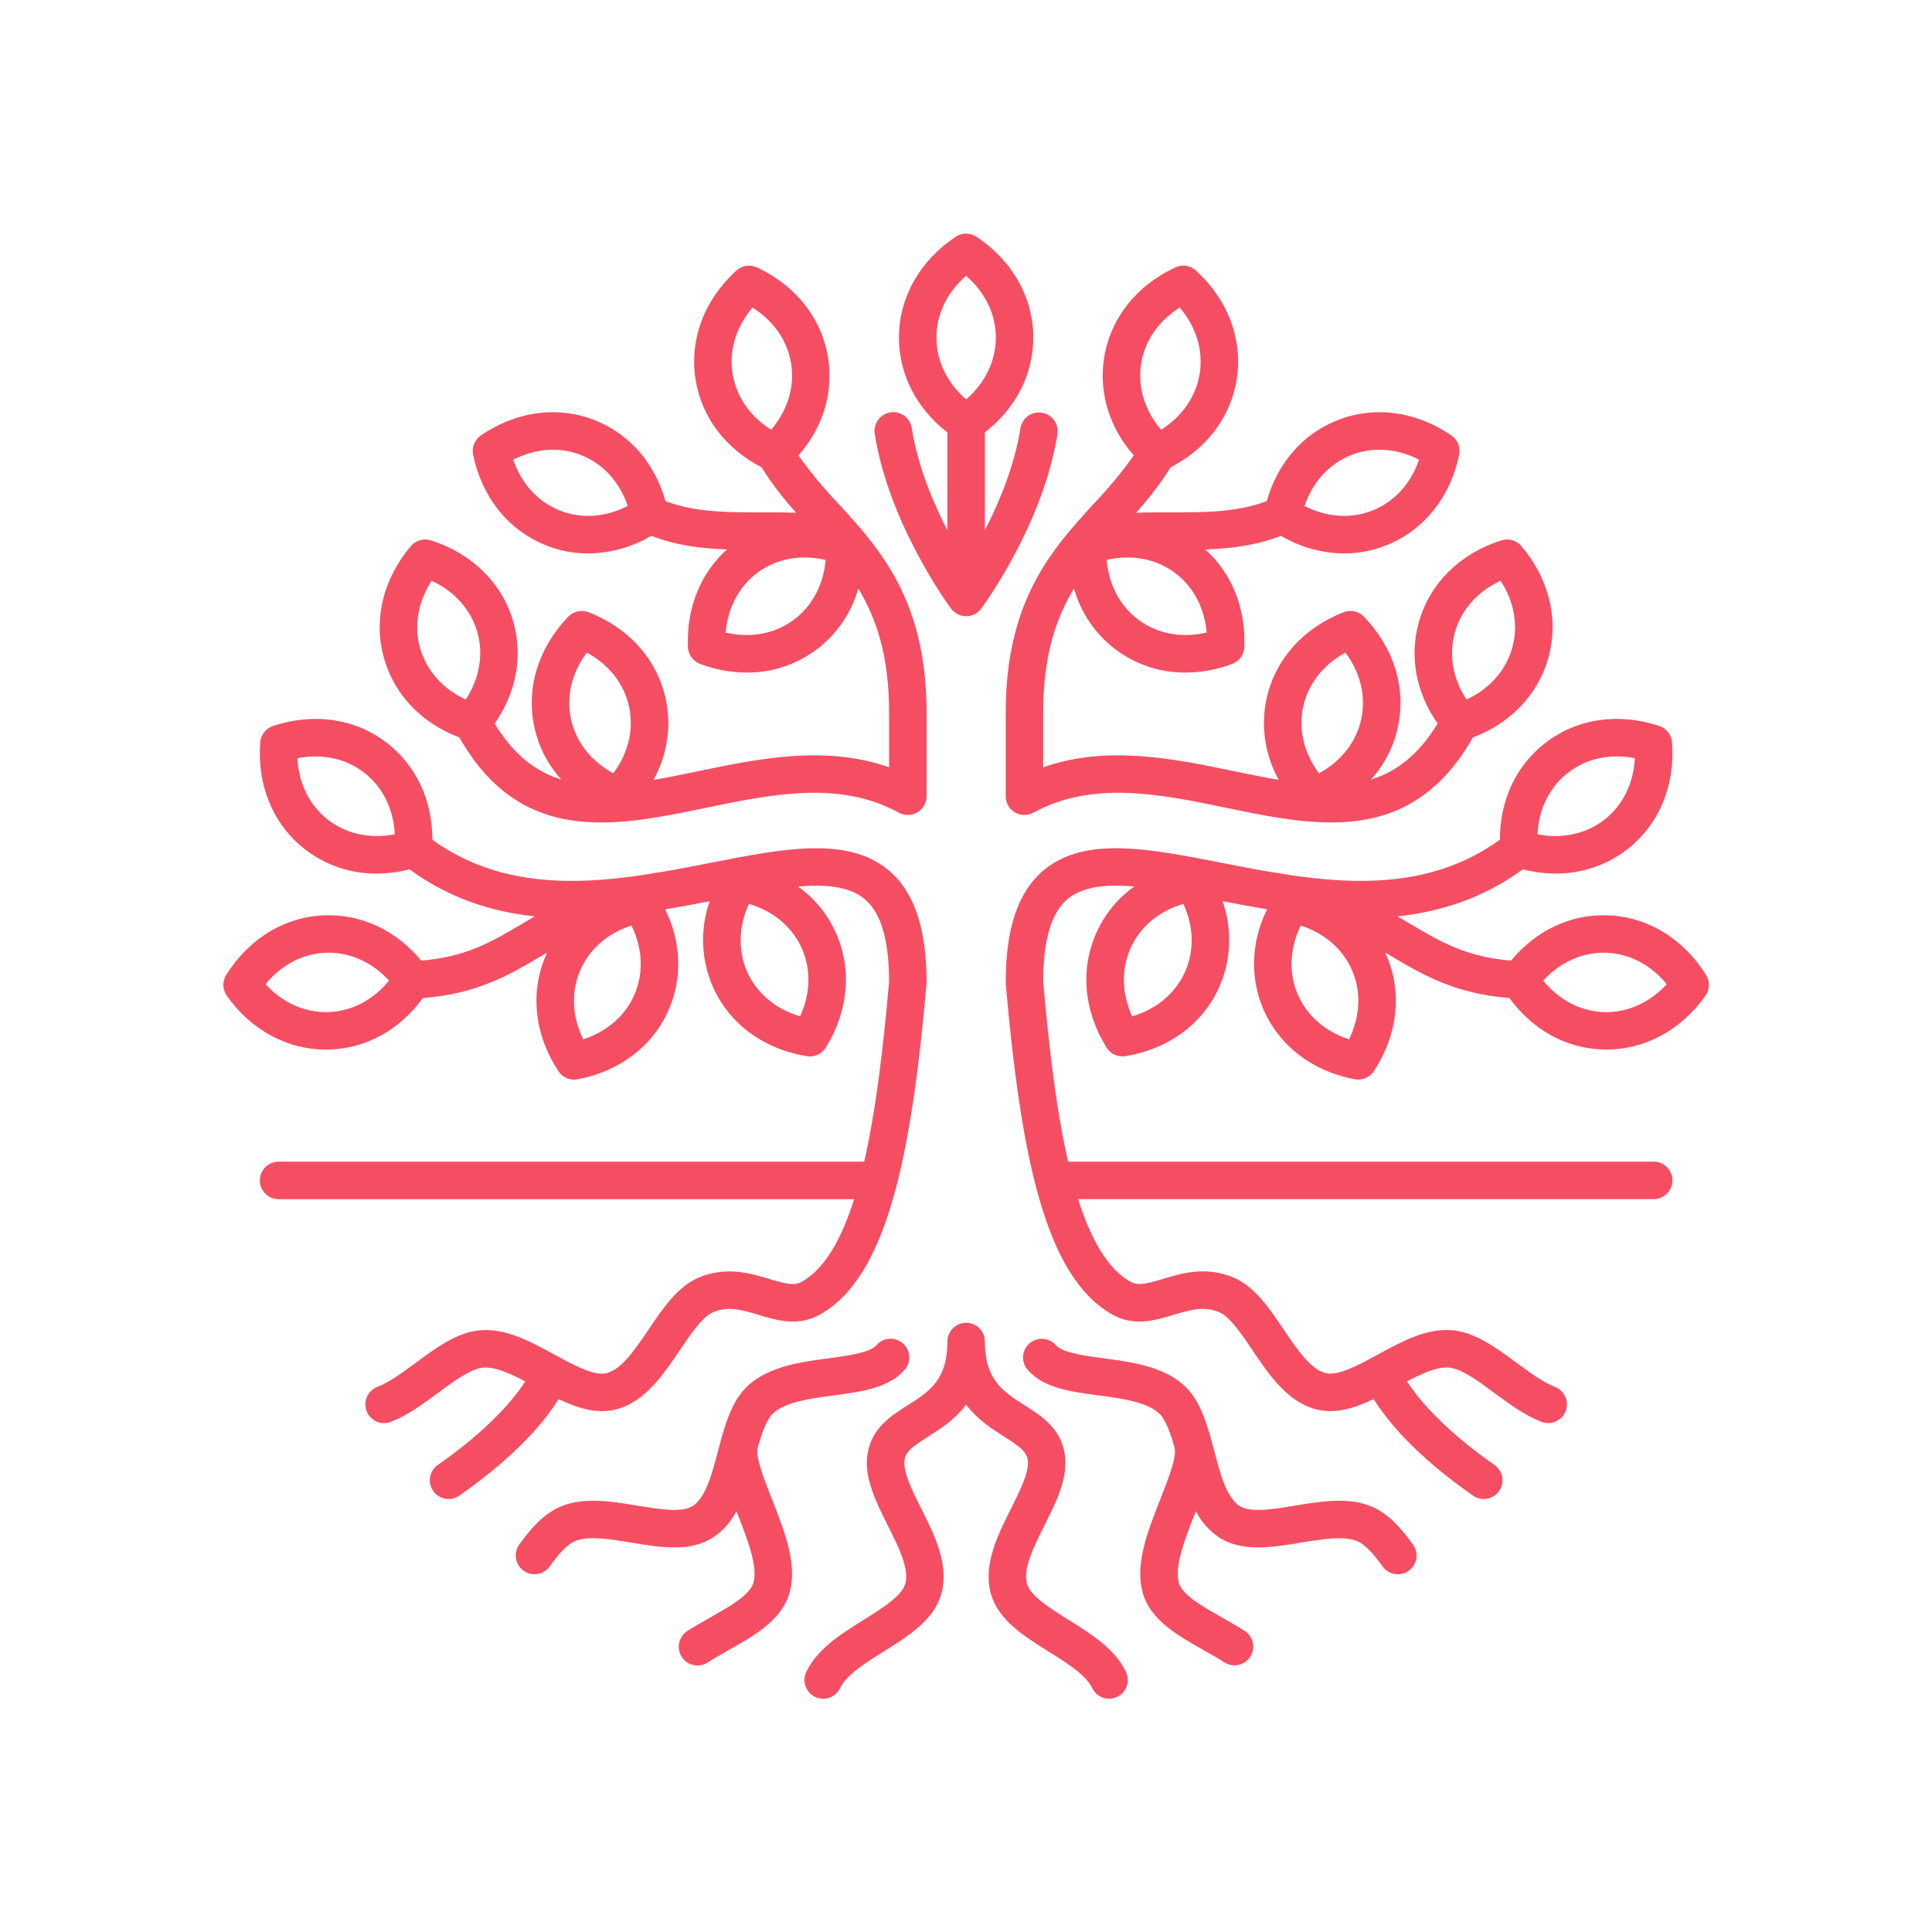 <svg xmlns="http://www.w3.org/2000/svg" xmlns:xlink="http://www.w3.org/1999/xlink" width="500" zoomAndPan="magnify" viewBox="0 0 375 375" height="500" preserveAspectRatio="xMidYMid meet" version="1.0"><defs><clipPath id="c0222de135"><path d="M 169 45.164 L 206 45.164 L 206 120 L 169 120 Z M 169 45.164 " clip-rule="nonzero"/></clipPath><clipPath id="9787afa302"><path d="M 195 139 L 331.746 139 L 331.746 291 L 195 291 Z M 195 139 " clip-rule="nonzero"/></clipPath></defs><path fill="#f54e63" d="M 207.434 314.426 C 203.781 312.145 200.008 309.785 199.336 307.371 C 198.531 304.473 200.672 300.211 202.734 296.086 C 204.973 291.629 207.281 287.016 206.715 282.539 C 206.047 277.305 202.219 274.875 198.84 272.73 C 194.723 270.121 191.164 267.867 191.164 260.379 C 191.164 259.898 191.074 259.434 190.891 258.988 C 190.703 258.543 190.441 258.148 190.102 257.809 C 189.758 257.465 189.367 257.203 188.922 257.02 C 188.477 256.836 188.012 256.742 187.531 256.742 C 187.047 256.742 186.582 256.836 186.137 257.02 C 185.691 257.203 185.301 257.465 184.957 257.809 C 184.617 258.148 184.355 258.543 184.168 258.988 C 183.984 259.434 183.895 259.898 183.895 260.379 C 183.895 267.867 180.336 270.121 176.219 272.73 C 172.84 274.875 169.008 277.305 168.344 282.539 C 167.777 287.016 170.086 291.629 172.324 296.09 C 174.391 300.211 176.527 304.477 175.723 307.371 C 175.051 309.785 171.277 312.145 167.625 314.426 C 163.195 317.195 158.613 320.062 156.5 324.527 C 156.293 324.965 156.18 325.422 156.152 325.906 C 156.129 326.387 156.199 326.855 156.359 327.309 C 156.523 327.766 156.766 328.172 157.09 328.527 C 157.414 328.887 157.793 329.168 158.23 329.375 C 158.668 329.582 159.125 329.695 159.609 329.719 C 160.09 329.742 160.559 329.676 161.012 329.512 C 161.465 329.348 161.871 329.105 162.23 328.781 C 162.586 328.457 162.867 328.074 163.074 327.641 C 164.277 325.098 167.938 322.809 171.48 320.594 C 176.309 317.578 181.301 314.457 182.73 309.32 C 184.285 303.723 181.387 297.938 178.824 292.832 C 177.078 289.344 175.27 285.738 175.559 283.457 C 175.773 281.781 177.043 280.82 180.113 278.875 C 182.496 277.363 185.328 275.562 187.531 272.637 C 189.73 275.562 192.559 277.363 194.945 278.875 C 198.016 280.82 199.289 281.785 199.5 283.457 C 199.789 285.738 197.984 289.344 196.234 292.832 C 193.676 297.938 190.773 303.723 192.332 309.32 C 193.758 314.457 198.75 317.578 203.578 320.594 C 207.121 322.809 210.781 325.098 211.984 327.641 C 212.191 328.074 212.473 328.453 212.832 328.777 C 213.188 329.102 213.594 329.344 214.047 329.508 C 214.5 329.672 214.969 329.738 215.449 329.715 C 215.934 329.691 216.391 329.578 216.828 329.371 C 217.262 329.164 217.645 328.883 217.969 328.527 C 218.289 328.168 218.535 327.762 218.695 327.309 C 218.859 326.855 218.93 326.387 218.902 325.906 C 218.879 325.422 218.766 324.965 218.559 324.527 C 216.445 320.059 211.863 317.195 207.434 314.426 Z M 207.434 314.426 " fill-opacity="1" fill-rule="nonzero"/><path fill="#f54e63" d="M 89.152 143.133 C 96.516 156.051 106.215 159.641 116.688 159.641 C 123.309 159.641 130.242 158.203 137.082 156.789 C 149.805 154.152 162.957 151.43 174.469 157.738 C 174.746 157.887 175.035 158.004 175.344 158.078 C 175.648 158.152 175.961 158.188 176.277 158.184 C 176.594 158.18 176.902 158.133 177.207 158.047 C 177.512 157.961 177.797 157.836 178.07 157.676 C 178.34 157.516 178.586 157.324 178.809 157.098 C 179.031 156.871 179.219 156.621 179.375 156.348 C 179.531 156.074 179.648 155.785 179.73 155.48 C 179.812 155.176 179.852 154.863 179.852 154.547 L 179.852 138.383 C 179.852 120.113 173.551 110.184 166.812 102.312 C 166.797 102.293 166.777 102.273 166.758 102.25 C 165.43 100.699 164.086 99.23 162.77 97.789 C 159.945 94.852 157.352 91.719 154.984 88.402 C 159.695 83.031 161.789 76.324 160.762 69.594 C 159.59 61.902 154.543 55.453 146.918 51.898 C 146.594 51.75 146.254 51.648 145.898 51.598 C 145.543 51.547 145.188 51.547 144.836 51.602 C 144.48 51.656 144.141 51.758 143.816 51.914 C 143.492 52.066 143.199 52.266 142.934 52.508 C 136.711 58.172 133.816 65.828 134.988 73.52 C 136.105 80.859 140.762 87.062 147.816 90.703 C 149.801 93.84 152.043 96.781 154.539 99.527 C 152.297 99.438 150.039 99.441 147.812 99.445 C 141.488 99.465 134.965 99.473 129.172 97.266 C 127.117 89.953 122.266 84.309 115.621 81.629 C 108.41 78.715 100.289 79.766 93.344 84.512 C 93.047 84.715 92.785 84.957 92.562 85.234 C 92.336 85.516 92.156 85.82 92.023 86.152 C 91.887 86.484 91.805 86.832 91.773 87.188 C 91.738 87.543 91.762 87.898 91.832 88.25 C 93.531 96.492 98.641 102.887 105.855 105.801 C 108.523 106.883 111.297 107.422 114.176 107.422 C 116.332 107.402 118.445 107.105 120.523 106.523 C 122.598 105.945 124.562 105.105 126.414 104 C 131.25 105.887 136.191 106.477 141.098 106.652 C 135.961 111.27 133.219 118.047 133.531 125.613 C 133.543 125.969 133.609 126.32 133.73 126.656 C 133.848 126.996 134.012 127.309 134.223 127.602 C 134.434 127.891 134.68 128.145 134.965 128.359 C 135.25 128.578 135.562 128.746 135.898 128.871 C 138.812 129.973 141.828 130.527 144.945 130.543 C 146.164 130.555 147.371 130.461 148.574 130.273 C 149.777 130.082 150.953 129.797 152.109 129.414 C 153.266 129.031 154.383 128.559 155.457 127.992 C 156.535 127.43 157.562 126.781 158.531 126.047 C 159.504 125.312 160.41 124.508 161.25 123.625 C 162.09 122.746 162.852 121.801 163.535 120.797 C 164.223 119.793 164.82 118.738 165.332 117.633 C 165.844 116.531 166.266 115.391 166.59 114.219 C 170.145 120.086 172.578 127.41 172.578 138.383 L 172.578 148.945 C 160.254 144.562 147.254 147.254 135.609 149.668 C 132.574 150.293 129.648 150.898 126.84 151.379 C 128.184 148.98 129.059 146.422 129.465 143.703 C 129.875 140.984 129.789 138.281 129.207 135.594 C 127.543 127.996 122.09 121.883 114.25 118.832 C 113.918 118.699 113.57 118.621 113.211 118.594 C 112.855 118.562 112.5 118.59 112.148 118.664 C 111.801 118.742 111.469 118.867 111.156 119.043 C 110.84 119.219 110.559 119.434 110.312 119.691 C 104.469 125.746 102.07 133.578 103.734 141.176 C 104.574 145.008 106.309 148.383 108.938 151.297 C 104.035 149.793 99.715 146.527 96.016 140.449 C 100.223 134.434 101.547 127.352 99.625 120.656 C 97.48 113.18 91.648 107.43 83.633 104.879 C 83.289 104.773 82.938 104.715 82.582 104.711 C 82.223 104.707 81.871 104.754 81.527 104.852 C 81.184 104.949 80.859 105.098 80.559 105.293 C 80.258 105.484 79.988 105.719 79.758 105.992 C 74.312 112.406 72.418 120.375 74.566 127.852 C 76.586 134.883 81.863 140.383 89.152 143.133 Z M 146.07 59.699 C 150.199 62.309 152.891 66.203 153.574 70.688 C 154.258 75.168 152.852 79.695 149.684 83.41 C 145.555 80.805 142.863 76.906 142.18 72.422 C 141.496 67.941 142.902 63.418 146.07 59.703 Z M 108.578 99.055 C 104.375 97.359 101.199 93.84 99.621 89.219 C 103.965 86.996 108.691 86.672 112.895 88.367 C 117.102 90.066 120.273 93.586 121.855 98.203 C 117.508 100.43 112.781 100.754 108.578 99.059 Z M 153.941 120.398 C 150.27 123.062 145.605 123.891 140.848 122.781 C 141.266 117.918 143.492 113.738 147.164 111.07 C 150.832 108.406 155.496 107.578 160.254 108.688 C 159.836 113.551 157.609 117.734 153.941 120.398 Z M 113.906 126.668 C 118.195 129 121.133 132.719 122.102 137.148 C 123.074 141.578 121.961 146.184 119.039 150.094 C 114.75 147.762 111.816 144.047 110.844 139.617 C 109.871 135.188 110.984 130.582 113.906 126.668 Z M 83.789 112.727 C 88.219 114.781 91.387 118.301 92.641 122.66 C 93.891 127.02 93.074 131.688 90.406 135.777 C 85.977 133.727 82.812 130.203 81.559 125.844 C 80.309 121.484 81.125 116.816 83.789 112.727 Z M 83.789 112.727 " fill-opacity="1" fill-rule="nonzero"/><path fill="#f54e63" d="M 147.047 281.098 C 147.867 278.152 148.797 275.457 150.16 274.254 C 152.641 272.074 157.297 271.449 161.797 270.852 C 167.289 270.121 172.473 269.43 175.586 265.891 C 175.906 265.527 176.145 265.117 176.301 264.66 C 176.457 264.203 176.523 263.734 176.492 263.25 C 176.461 262.77 176.34 262.309 176.129 261.875 C 175.914 261.441 175.625 261.066 175.262 260.746 C 174.898 260.426 174.488 260.191 174.031 260.035 C 173.574 259.879 173.102 259.816 172.621 259.852 C 172.137 259.883 171.68 260.004 171.246 260.219 C 170.812 260.434 170.438 260.727 170.121 261.09 C 168.809 262.582 164.574 263.145 160.84 263.641 C 155.52 264.352 149.492 265.152 145.355 268.797 C 141.969 271.781 140.656 276.77 139.383 281.594 C 138.211 286.051 136.992 290.664 134.477 292.305 C 132.375 293.672 127.984 292.945 123.738 292.246 C 118.586 291.395 113.25 290.512 108.711 292.469 C 105.352 293.914 102.836 296.965 100.82 299.758 C 100.531 300.148 100.328 300.578 100.211 301.051 C 100.094 301.523 100.074 302 100.148 302.48 C 100.223 302.961 100.387 303.41 100.641 303.824 C 100.895 304.238 101.219 304.586 101.613 304.871 C 102.008 305.156 102.441 305.355 102.914 305.465 C 103.387 305.574 103.863 305.59 104.344 305.512 C 104.824 305.43 105.27 305.258 105.68 305 C 106.094 304.742 106.438 304.41 106.719 304.016 C 108.066 302.141 109.844 299.898 111.586 299.148 C 114.168 298.035 118.43 298.738 122.551 299.422 C 128.168 300.348 133.977 301.309 138.441 298.398 C 140.371 297.086 141.871 295.395 142.941 293.324 L 143.062 293.633 C 145 298.535 147.191 304.09 146.23 307.258 C 145.508 309.629 141.625 311.824 137.867 313.949 C 136.402 314.777 134.887 315.633 133.449 316.555 C 133.039 316.812 132.695 317.141 132.414 317.539 C 132.133 317.934 131.941 318.367 131.836 318.844 C 131.73 319.316 131.719 319.793 131.805 320.27 C 131.887 320.746 132.062 321.191 132.324 321.598 C 132.586 322.008 132.918 322.348 133.316 322.625 C 133.715 322.902 134.152 323.09 134.625 323.191 C 135.098 323.293 135.574 323.297 136.051 323.211 C 136.527 323.121 136.969 322.941 137.375 322.676 C 138.645 321.863 140.07 321.059 141.445 320.277 C 146.449 317.449 151.621 314.523 153.188 309.371 C 154.891 303.777 152.316 297.262 149.828 290.961 C 148.41 287.375 146.648 282.91 147.047 281.098 Z M 147.047 281.098 " fill-opacity="1" fill-rule="nonzero"/><path fill="#f54e63" d="M 108.426 271.555 C 112.07 273.309 115.773 274.5 119.484 273.586 C 125.129 272.199 128.746 266.832 131.941 262.098 C 134.121 258.863 136.379 255.52 138.508 254.652 C 141.43 253.465 144.133 254.277 147.258 255.215 C 150.867 256.301 154.957 257.531 159.203 255.133 C 172.266 247.754 176.898 224.184 179.832 191.059 L 179.836 191.008 C 179.844 190.957 179.84 190.902 179.844 190.848 C 179.848 190.797 179.852 190.742 179.852 190.688 C 179.852 190.676 179.852 190.664 179.852 190.652 L 179.852 190.621 C 179.84 180.09 177.402 172.965 172.391 168.844 C 164.414 162.277 152.125 164.688 137.895 167.477 C 134.629 168.117 131.285 168.773 127.902 169.34 C 127.746 169.344 127.594 169.359 127.441 169.379 C 126.613 169.512 125.812 169.648 125.031 169.797 C 110.98 171.906 96.402 172.035 83.922 162.973 C 83.941 155.406 80.836 148.672 75.207 144.273 C 69.074 139.484 60.98 138.262 52.992 140.91 C 52.652 141.023 52.336 141.18 52.043 141.387 C 51.75 141.594 51.492 141.84 51.273 142.121 C 51.051 142.402 50.879 142.711 50.746 143.047 C 50.617 143.383 50.539 143.727 50.512 144.086 C 49.875 152.477 53.027 160.031 59.156 164.82 C 61.148 166.371 63.34 167.555 65.734 168.367 C 68.125 169.18 70.582 169.574 73.109 169.559 C 75.27 169.551 77.395 169.277 79.484 168.734 C 87.168 174.367 95.449 176.984 103.805 177.867 C 102.961 178.355 102.141 178.844 101.332 179.324 C 95.551 182.75 90.508 185.738 81.77 186.457 C 76.957 180.637 70.281 177.453 63.152 177.656 C 55.375 177.883 48.363 182.105 43.906 189.242 C 43.715 189.547 43.574 189.871 43.48 190.219 C 43.387 190.566 43.344 190.918 43.355 191.273 C 43.367 191.633 43.426 191.984 43.543 192.324 C 43.656 192.664 43.816 192.98 44.023 193.27 C 48.75 199.945 55.73 203.727 63.254 203.727 C 63.473 203.727 63.691 203.723 63.91 203.719 C 71.086 203.508 77.609 199.891 82.078 193.723 C 92.668 192.906 98.957 189.188 105.043 185.578 C 105.434 185.348 105.824 185.113 106.219 184.883 C 106.105 185.121 105.988 185.355 105.887 185.598 C 102.852 192.758 103.762 200.895 108.391 207.922 C 108.586 208.223 108.824 208.484 109.098 208.715 C 109.375 208.945 109.676 209.129 110.008 209.27 C 110.336 209.41 110.68 209.5 111.035 209.539 C 111.391 209.578 111.746 209.562 112.098 209.496 C 120.367 207.941 126.852 202.941 129.891 195.777 C 132.496 189.633 132.188 182.773 129.125 176.508 C 132.078 176.016 134.961 175.465 137.754 174.922 C 137.273 176.281 136.93 177.676 136.715 179.105 C 136.504 180.531 136.426 181.965 136.488 183.406 C 136.551 184.852 136.75 186.273 137.082 187.676 C 137.414 189.082 137.879 190.441 138.473 191.758 C 141.695 198.836 148.309 203.664 156.613 205.004 C 156.969 205.062 157.324 205.066 157.68 205.02 C 158.035 204.973 158.375 204.875 158.699 204.727 C 159.027 204.578 159.324 204.383 159.594 204.148 C 159.863 203.91 160.094 203.641 160.281 203.336 C 164.727 196.191 165.422 188.031 162.199 180.953 C 160.559 177.34 158.121 174.383 154.891 172.074 C 160.383 171.613 164.875 172.074 167.77 174.457 C 170.988 177.105 172.559 182.371 172.578 190.543 C 171.465 203.082 170.055 215.355 167.742 225.484 L 54.074 225.484 C 53.59 225.484 53.125 225.574 52.68 225.762 C 52.234 225.945 51.844 226.207 51.5 226.547 C 51.16 226.891 50.898 227.281 50.711 227.727 C 50.527 228.176 50.438 228.637 50.438 229.121 C 50.438 229.602 50.527 230.066 50.711 230.512 C 50.898 230.957 51.16 231.352 51.5 231.691 C 51.844 232.031 52.234 232.297 52.68 232.48 C 53.125 232.664 53.59 232.758 54.074 232.758 L 165.789 232.758 C 163.34 240.516 160.086 246.277 155.625 248.797 C 154.152 249.629 152.371 249.156 149.352 248.25 C 145.66 247.141 141.066 245.758 135.766 247.914 C 131.582 249.617 128.703 253.891 125.914 258.027 C 123.332 261.852 120.668 265.805 117.746 266.523 C 115.594 267.055 112.277 265.441 108.918 263.633 C 108.715 263.492 108.496 263.375 108.266 263.277 L 107.629 262.93 C 103.039 260.43 98.301 257.84 93.367 258.191 C 88.828 258.512 84.695 261.562 80.699 264.512 C 78.184 266.371 75.582 268.293 73.273 269.188 C 72.816 269.359 72.414 269.609 72.059 269.941 C 71.707 270.273 71.43 270.66 71.234 271.105 C 71.035 271.547 70.93 272.012 70.918 272.496 C 70.902 272.98 70.984 273.449 71.16 273.902 C 71.336 274.355 71.59 274.758 71.926 275.105 C 72.262 275.457 72.652 275.73 73.098 275.922 C 73.543 276.117 74.008 276.219 74.492 276.227 C 74.977 276.234 75.445 276.148 75.895 275.969 C 79.117 274.723 82.117 272.508 85.02 270.363 C 88.18 268.031 91.445 265.617 93.879 265.445 C 96.129 265.289 99.012 266.586 101.957 268.137 C 99.848 271.391 95.059 277.309 85.016 284.32 C 84.617 284.594 84.281 284.934 84.016 285.34 C 83.754 285.746 83.574 286.188 83.488 286.668 C 83.402 287.145 83.41 287.621 83.512 288.094 C 83.613 288.57 83.805 289.008 84.082 289.406 C 84.359 289.805 84.703 290.133 85.113 290.395 C 85.523 290.652 85.969 290.824 86.449 290.906 C 86.926 290.988 87.402 290.977 87.875 290.867 C 88.348 290.762 88.785 290.566 89.18 290.281 C 100.547 282.348 105.957 275.559 108.426 271.555 Z M 63.633 159.09 C 60.059 156.301 57.977 152.043 57.73 147.168 C 62.52 146.227 67.156 147.215 70.727 150.004 C 74.301 152.797 76.383 157.051 76.633 161.93 C 71.84 162.871 67.207 161.883 63.633 159.09 Z M 63.699 196.449 C 59.168 196.578 54.852 194.629 51.547 191.035 C 54.633 187.254 58.832 185.059 63.363 184.926 C 67.898 184.793 72.211 186.742 75.52 190.336 C 72.43 194.121 68.234 196.316 63.699 196.449 Z M 123.195 192.938 C 121.426 197.113 117.855 200.223 113.207 201.727 C 111.059 197.34 110.812 192.609 112.582 188.434 C 114.352 184.262 117.926 181.148 122.57 179.648 C 124.723 184.031 124.965 188.762 123.195 192.938 Z M 155.305 197.266 C 150.621 195.887 146.969 192.867 145.09 188.742 C 143.211 184.617 143.332 179.879 145.367 175.441 C 150.051 176.82 153.703 179.84 155.582 183.965 C 157.461 188.09 157.34 192.828 155.305 197.266 Z M 155.305 197.266 " fill-opacity="1" fill-rule="nonzero"/><g clip-path="url(#c0222de135)"><path fill="#f54e63" d="M 184.605 118.141 C 184.703 118.27 184.812 118.395 184.926 118.512 C 184.953 118.539 184.98 118.562 185.008 118.59 C 185.105 118.684 185.211 118.773 185.32 118.855 C 185.355 118.887 185.395 118.914 185.434 118.941 C 185.551 119.023 185.672 119.098 185.797 119.164 C 185.824 119.18 185.852 119.199 185.879 119.211 C 186.035 119.293 186.195 119.359 186.363 119.414 C 186.375 119.418 186.383 119.426 186.395 119.43 C 186.418 119.438 186.441 119.438 186.469 119.445 C 186.602 119.488 186.738 119.52 186.879 119.547 C 186.926 119.555 186.977 119.562 187.023 119.57 C 187.188 119.594 187.355 119.609 187.523 119.609 L 187.547 119.609 C 187.711 119.609 187.871 119.598 188.035 119.57 C 188.09 119.562 188.145 119.555 188.199 119.543 C 188.316 119.52 188.434 119.492 188.547 119.461 C 188.602 119.445 188.652 119.43 188.707 119.414 C 188.867 119.359 189.02 119.293 189.172 119.219 C 189.195 119.207 189.223 119.188 189.25 119.176 C 189.383 119.102 189.508 119.023 189.633 118.938 C 189.652 118.922 189.676 118.91 189.691 118.898 C 189.727 118.875 189.754 118.848 189.785 118.82 C 189.828 118.789 189.867 118.754 189.91 118.719 C 189.977 118.656 190.043 118.598 190.105 118.535 C 190.137 118.508 190.168 118.477 190.195 118.445 C 190.285 118.352 190.371 118.25 190.449 118.145 L 190.473 118.113 C 191.164 117.172 202.551 101.512 205.258 84.227 C 205.328 83.754 205.305 83.281 205.188 82.816 C 205.074 82.352 204.871 81.926 204.59 81.539 C 204.305 81.152 203.957 80.836 203.547 80.586 C 203.137 80.336 202.695 80.176 202.223 80.102 C 201.75 80.027 201.277 80.047 200.812 80.156 C 200.344 80.27 199.918 80.465 199.527 80.746 C 199.141 81.027 198.82 81.371 198.566 81.781 C 198.316 82.188 198.148 82.629 198.07 83.102 C 196.938 90.328 194.004 97.398 191.164 102.93 L 191.164 83.93 C 197.156 79.289 200.562 72.684 200.562 65.531 C 200.562 57.75 196.547 50.617 189.539 45.953 C 189.242 45.754 188.922 45.605 188.578 45.5 C 188.234 45.395 187.883 45.344 187.527 45.344 C 187.168 45.344 186.816 45.395 186.473 45.5 C 186.129 45.605 185.809 45.754 185.512 45.953 C 178.508 50.617 174.488 57.75 174.488 65.531 C 174.488 72.68 177.895 79.289 183.891 83.93 L 183.891 102.941 C 181.051 97.414 178.117 90.352 176.98 83.102 C 176.91 82.621 176.75 82.176 176.5 81.758 C 176.25 81.344 175.93 80.992 175.539 80.703 C 175.148 80.418 174.719 80.215 174.246 80.102 C 173.773 79.984 173.301 79.965 172.82 80.043 C 172.34 80.117 171.895 80.281 171.48 80.535 C 171.07 80.789 170.719 81.109 170.438 81.504 C 170.152 81.898 169.953 82.328 169.844 82.801 C 169.734 83.273 169.715 83.75 169.797 84.227 C 172.531 101.672 184.113 117.477 184.605 118.141 Z M 181.766 65.527 C 181.766 60.992 183.836 56.73 187.531 53.535 C 191.219 56.73 193.293 60.988 193.293 65.527 C 193.293 70.062 191.223 74.32 187.531 77.52 C 183.84 74.32 181.766 70.059 181.766 65.527 Z M 181.766 65.527 " fill-opacity="1" fill-rule="nonzero"/></g><path fill="#f54e63" d="M 208.301 102.25 C 208.281 102.27 208.262 102.293 208.246 102.316 C 201.508 110.184 195.207 120.113 195.207 138.383 L 195.207 154.547 C 195.207 154.863 195.246 155.176 195.328 155.48 C 195.406 155.785 195.527 156.074 195.684 156.348 C 195.84 156.621 196.027 156.871 196.25 157.098 C 196.473 157.324 196.719 157.516 196.988 157.676 C 197.262 157.836 197.547 157.961 197.852 158.047 C 198.156 158.133 198.465 158.18 198.781 158.184 C 199.098 158.188 199.406 158.152 199.715 158.078 C 200.02 158.004 200.312 157.887 200.59 157.738 C 212.098 151.43 225.254 154.152 237.973 156.789 C 244.816 158.203 251.75 159.641 258.371 159.641 C 268.844 159.641 278.543 156.051 285.906 143.133 C 293.195 140.383 298.473 134.879 300.488 127.852 C 302.637 120.375 300.742 112.406 295.297 105.992 C 295.066 105.719 294.797 105.484 294.496 105.289 C 294.195 105.098 293.875 104.949 293.527 104.852 C 293.184 104.75 292.832 104.703 292.473 104.711 C 292.117 104.715 291.766 104.773 291.426 104.879 C 283.406 107.426 277.574 113.18 275.43 120.656 C 273.508 127.348 274.832 134.434 279.039 140.445 C 275.34 146.531 271.02 149.793 266.117 151.297 C 268.746 148.379 270.48 145.008 271.32 141.176 C 272.984 133.574 270.586 125.746 264.742 119.691 C 264.496 119.434 264.215 119.219 263.902 119.043 C 263.586 118.867 263.254 118.742 262.906 118.664 C 262.555 118.59 262.199 118.562 261.844 118.59 C 261.484 118.621 261.141 118.699 260.805 118.828 C 252.965 121.883 247.512 127.992 245.848 135.594 C 245.266 138.281 245.18 140.98 245.59 143.699 C 245.996 146.418 246.875 148.977 248.215 151.375 C 245.406 150.898 242.48 150.293 239.445 149.664 C 227.801 147.254 214.801 144.562 202.477 148.945 L 202.477 138.383 C 202.477 127.414 204.91 120.086 208.465 114.219 C 208.789 115.391 209.211 116.527 209.723 117.633 C 210.234 118.734 210.832 119.789 211.52 120.797 C 212.203 121.801 212.965 122.746 213.805 123.625 C 214.645 124.508 215.551 125.312 216.523 126.047 C 217.492 126.777 218.52 127.426 219.598 127.992 C 220.676 128.559 221.789 129.031 222.945 129.414 C 224.102 129.797 225.281 130.082 226.48 130.273 C 227.684 130.461 228.895 130.551 230.109 130.543 C 233.227 130.527 236.242 129.969 239.156 128.871 C 239.492 128.746 239.805 128.574 240.09 128.359 C 240.375 128.141 240.621 127.891 240.832 127.598 C 241.043 127.309 241.207 126.996 241.324 126.656 C 241.445 126.316 241.512 125.969 241.523 125.609 C 241.836 118.043 239.094 111.266 233.957 106.652 C 238.863 106.477 243.805 105.887 248.641 104 C 250.492 105.102 252.457 105.945 254.535 106.523 C 256.609 107.105 258.727 107.402 260.883 107.422 C 263.762 107.422 266.535 106.883 269.203 105.801 C 276.414 102.887 281.527 96.488 283.227 88.25 C 283.297 87.898 283.316 87.543 283.285 87.188 C 283.254 86.828 283.168 86.484 283.035 86.152 C 282.902 85.82 282.723 85.512 282.496 85.234 C 282.273 84.953 282.012 84.715 281.715 84.512 C 274.77 79.766 266.648 78.711 259.434 81.629 C 252.793 84.312 247.941 89.953 245.887 97.262 C 240.09 99.477 233.57 99.465 227.242 99.445 C 225.02 99.441 222.762 99.434 220.516 99.527 C 223.012 96.777 225.254 93.836 227.238 90.699 C 234.293 87.059 238.945 80.855 240.066 73.516 C 241.238 65.828 238.34 58.168 232.117 52.504 C 231.855 52.262 231.559 52.066 231.234 51.91 C 230.91 51.758 230.574 51.652 230.219 51.598 C 229.863 51.543 229.508 51.543 229.156 51.594 C 228.801 51.645 228.461 51.746 228.137 51.898 C 220.508 55.453 215.461 61.898 214.289 69.59 C 213.266 76.324 215.355 83.031 220.07 88.398 C 217.703 91.719 215.109 94.848 212.285 97.789 C 210.973 99.23 209.629 100.699 208.301 102.25 Z M 282.418 122.66 C 283.672 118.305 286.84 114.781 291.27 112.727 C 293.934 116.816 294.75 121.484 293.5 125.844 C 292.246 130.203 289.082 133.723 284.652 135.777 C 281.984 131.688 281.168 127.02 282.418 122.66 Z M 252.953 137.148 C 253.926 132.719 256.863 129 261.152 126.668 C 264.074 130.578 265.184 135.188 264.215 139.613 C 263.242 144.043 260.309 147.762 256.016 150.098 C 253.098 146.184 251.984 141.578 252.953 137.148 Z M 221.117 120.395 C 217.449 117.727 215.223 113.551 214.805 108.684 C 219.559 107.578 224.227 108.406 227.895 111.07 C 231.566 113.738 233.793 117.918 234.211 122.781 C 229.453 123.891 224.785 123.062 221.117 120.398 Z M 262.16 88.367 C 266.367 86.672 271.09 86.992 275.438 89.219 C 273.859 93.84 270.684 97.355 266.48 99.055 C 262.277 100.754 257.551 100.43 253.203 98.207 C 254.785 93.586 257.953 90.07 262.16 88.367 Z M 221.484 70.688 C 222.168 66.199 224.855 62.305 228.988 59.699 C 232.156 63.414 233.562 67.941 232.879 72.422 C 232.195 76.902 229.504 80.805 225.375 83.41 C 222.207 79.695 220.801 75.172 221.484 70.688 Z M 221.484 70.688 " fill-opacity="1" fill-rule="nonzero"/><path fill="#f54e63" d="M 266.348 292.469 C 261.809 290.516 256.48 291.395 251.324 292.246 C 247.074 292.945 242.684 293.672 240.586 292.305 C 238.066 290.664 236.852 286.055 235.676 281.594 C 234.402 276.77 233.09 271.781 229.703 268.801 C 225.566 265.152 219.539 264.352 214.223 263.645 C 210.484 263.145 206.25 262.582 204.938 261.09 C 204.621 260.73 204.246 260.445 203.812 260.23 C 203.379 260.02 202.926 259.898 202.445 259.867 C 201.965 259.84 201.496 259.902 201.039 260.055 C 200.586 260.211 200.176 260.449 199.812 260.766 C 199.453 261.082 199.164 261.457 198.953 261.891 C 198.738 262.32 198.617 262.777 198.586 263.258 C 198.555 263.738 198.613 264.207 198.77 264.664 C 198.922 265.117 199.16 265.527 199.477 265.891 C 202.586 269.43 207.77 270.121 213.262 270.852 C 217.762 271.453 222.418 272.07 224.898 274.258 C 226.262 275.457 227.191 278.156 228.012 281.098 C 228.41 282.918 226.648 287.375 225.23 290.965 C 222.746 297.266 220.172 303.781 221.871 309.375 C 223.438 314.531 228.613 317.453 233.613 320.285 C 234.992 321.062 236.418 321.867 237.684 322.68 C 238.09 322.938 238.531 323.105 239 323.184 C 239.473 323.266 239.945 323.254 240.41 323.152 C 240.879 323.047 241.309 322.855 241.703 322.582 C 242.094 322.309 242.422 321.969 242.68 321.566 C 242.938 321.16 243.109 320.723 243.195 320.254 C 243.281 319.781 243.273 319.312 243.176 318.844 C 243.074 318.375 242.891 317.941 242.617 317.547 C 242.348 317.152 242.012 316.824 241.613 316.559 C 240.172 315.637 238.66 314.781 237.195 313.953 C 233.438 311.828 229.551 309.633 228.832 307.262 C 227.867 304.094 230.062 298.535 231.996 293.637 L 232.117 293.328 C 233.191 295.398 234.688 297.09 236.617 298.402 C 241.082 301.312 246.891 300.352 252.508 299.426 C 256.629 298.746 260.891 298.043 263.473 299.152 C 265.219 299.902 266.992 302.148 268.344 304.02 C 268.625 304.418 268.969 304.746 269.379 305.004 C 269.793 305.266 270.238 305.434 270.715 305.516 C 271.195 305.594 271.672 305.582 272.145 305.469 C 272.621 305.359 273.055 305.16 273.449 304.879 C 273.844 304.594 274.168 304.242 274.422 303.828 C 274.676 303.414 274.84 302.965 274.914 302.484 C 274.988 302.004 274.965 301.527 274.852 301.055 C 274.734 300.586 274.531 300.152 274.238 299.762 C 272.223 296.965 269.711 293.914 266.348 292.469 Z M 266.348 292.469 " fill-opacity="1" fill-rule="nonzero"/><g clip-path="url(#9787afa302)"><path fill="#f54e63" d="M 331.152 189.242 C 326.695 182.105 319.684 177.883 311.906 177.656 C 304.781 177.453 298.102 180.637 293.289 186.457 C 284.551 185.738 279.508 182.75 273.727 179.32 C 272.918 178.844 272.098 178.359 271.254 177.867 C 279.609 176.984 287.891 174.363 295.574 168.734 C 297.664 169.277 299.789 169.551 301.949 169.555 C 304.477 169.574 306.934 169.176 309.324 168.363 C 311.719 167.555 313.91 166.371 315.902 164.82 C 322.031 160.031 325.184 152.473 324.547 144.082 C 324.52 143.727 324.441 143.379 324.312 143.047 C 324.184 142.711 324.008 142.402 323.785 142.121 C 323.566 141.836 323.309 141.594 323.016 141.387 C 322.723 141.18 322.406 141.02 322.066 140.906 C 314.078 138.258 305.984 139.484 299.855 144.273 C 294.223 148.668 291.117 155.402 291.141 162.973 C 278.652 172.035 264.082 171.906 250.027 169.797 C 249.246 169.648 248.445 169.508 247.617 169.379 C 247.465 169.355 247.312 169.344 247.156 169.34 C 243.773 168.773 240.43 168.117 237.164 167.477 C 222.934 164.688 210.645 162.277 202.668 168.84 C 197.656 172.961 195.219 180.09 195.207 190.617 L 195.207 190.645 C 195.207 190.656 195.207 190.672 195.207 190.684 C 195.207 190.738 195.215 190.789 195.215 190.844 C 195.215 190.898 195.215 190.949 195.223 191.004 L 195.227 191.055 C 198.16 224.176 202.793 247.75 215.855 255.125 C 220.102 257.527 224.191 256.297 227.801 255.211 C 230.93 254.27 233.629 253.457 236.551 254.648 C 238.68 255.516 240.938 258.855 243.117 262.09 C 246.312 266.824 249.93 272.191 255.574 273.582 C 259.285 274.496 262.988 273.301 266.629 271.551 C 269.102 275.551 274.512 282.344 285.879 290.273 C 286.273 290.559 286.707 290.754 287.18 290.863 C 287.656 290.969 288.133 290.984 288.609 290.902 C 289.09 290.816 289.531 290.648 289.941 290.387 C 290.352 290.125 290.699 289.797 290.977 289.398 C 291.254 289 291.445 288.562 291.547 288.09 C 291.648 287.613 291.656 287.137 291.57 286.66 C 291.48 286.18 291.305 285.738 291.039 285.332 C 290.773 284.926 290.441 284.586 290.039 284.312 C 279.996 277.301 275.211 271.383 273.102 268.129 C 276.047 266.578 278.934 265.273 281.176 265.438 C 283.609 265.609 286.875 268.023 290.035 270.355 C 292.938 272.5 295.938 274.715 299.16 275.961 C 299.613 276.141 300.078 276.227 300.566 276.219 C 301.051 276.211 301.516 276.109 301.961 275.914 C 302.402 275.723 302.793 275.449 303.129 275.098 C 303.465 274.75 303.723 274.348 303.895 273.895 C 304.07 273.441 304.152 272.973 304.141 272.488 C 304.129 272.004 304.023 271.539 303.824 271.098 C 303.625 270.656 303.352 270.266 302.996 269.934 C 302.645 269.602 302.238 269.352 301.785 269.18 C 299.473 268.285 296.871 266.363 294.355 264.508 C 290.363 261.555 286.23 258.508 281.691 258.184 C 276.762 257.832 272.016 260.422 267.43 262.922 C 263.652 264.984 259.746 267.117 257.309 266.52 C 254.391 265.797 251.723 261.844 249.141 258.02 C 246.355 253.887 243.469 249.609 239.289 247.906 C 233.988 245.75 229.395 247.133 225.703 248.242 C 222.684 249.152 220.902 249.625 219.43 248.789 C 214.969 246.27 211.715 240.508 209.266 232.75 L 320.984 232.75 C 321.469 232.75 321.934 232.656 322.379 232.473 C 322.824 232.289 323.215 232.023 323.559 231.684 C 323.898 231.344 324.16 230.949 324.348 230.504 C 324.531 230.059 324.621 229.594 324.621 229.113 C 324.621 228.629 324.531 228.168 324.348 227.723 C 324.16 227.277 323.898 226.883 323.559 226.543 C 323.215 226.199 322.824 225.938 322.379 225.754 C 321.934 225.57 321.469 225.477 320.984 225.477 L 207.316 225.477 C 205.004 215.348 203.594 203.074 202.48 190.535 C 202.5 182.363 204.07 177.098 207.289 174.449 C 210.184 172.07 214.676 171.602 220.168 172.066 C 216.938 174.371 214.504 177.332 212.859 180.941 C 209.637 188.02 210.336 196.18 214.777 203.324 C 214.965 203.629 215.195 203.898 215.465 204.137 C 215.734 204.375 216.031 204.566 216.359 204.715 C 216.684 204.863 217.027 204.961 217.379 205.008 C 217.734 205.055 218.09 205.051 218.445 204.996 C 226.75 203.652 233.363 198.824 236.586 191.746 C 237.18 190.43 237.645 189.07 237.977 187.668 C 238.312 186.262 238.508 184.84 238.57 183.398 C 238.633 181.953 238.555 180.52 238.344 179.094 C 238.129 177.664 237.785 176.27 237.305 174.91 C 240.094 175.453 242.98 176.004 245.934 176.5 C 242.871 182.762 242.562 189.625 245.168 195.77 C 248.207 202.93 254.691 207.93 262.961 209.488 C 263.312 209.555 263.668 209.566 264.023 209.527 C 264.379 209.488 264.723 209.398 265.051 209.262 C 265.383 209.121 265.688 208.934 265.961 208.707 C 266.234 208.477 266.473 208.211 266.668 207.91 C 271.297 200.883 272.211 192.746 269.172 185.586 C 269.07 185.344 268.953 185.109 268.84 184.871 C 269.234 185.105 269.625 185.336 270.016 185.566 C 276.102 189.176 282.391 192.895 292.98 193.711 C 297.449 199.879 303.973 203.5 311.148 203.707 C 311.367 203.715 311.586 203.719 311.805 203.719 C 319.328 203.719 326.309 199.934 331.035 193.262 C 331.242 192.969 331.402 192.652 331.516 192.312 C 331.629 191.977 331.691 191.625 331.699 191.27 C 331.711 190.91 331.668 190.562 331.578 190.215 C 331.484 189.871 331.344 189.547 331.152 189.242 Z M 304.332 150.004 C 307.906 147.215 312.539 146.227 317.328 147.168 C 317.082 152.043 315 156.297 311.426 159.09 C 307.852 161.879 303.219 162.871 298.426 161.93 C 298.676 157.055 300.758 152.797 304.332 150.004 Z M 229.969 188.742 C 228.09 192.867 224.438 195.887 219.754 197.266 C 217.719 192.828 217.598 188.09 219.477 183.965 C 221.355 179.836 225.008 176.82 229.691 175.438 C 231.727 179.879 231.848 184.613 229.969 188.742 Z M 261.852 201.727 C 257.207 200.223 253.633 197.109 251.863 192.938 C 250.094 188.766 250.336 184.031 252.488 179.648 C 257.133 181.148 260.707 184.262 262.477 188.438 C 264.246 192.609 264 197.34 261.852 201.727 Z M 311.359 196.449 C 306.824 196.316 302.629 194.121 299.539 190.336 C 302.844 186.742 307.164 184.793 311.695 184.926 C 316.223 185.059 320.426 187.254 323.512 191.035 C 320.211 194.633 315.887 196.574 311.359 196.449 Z M 311.359 196.449 " fill-opacity="1" fill-rule="nonzero"/></g></svg>